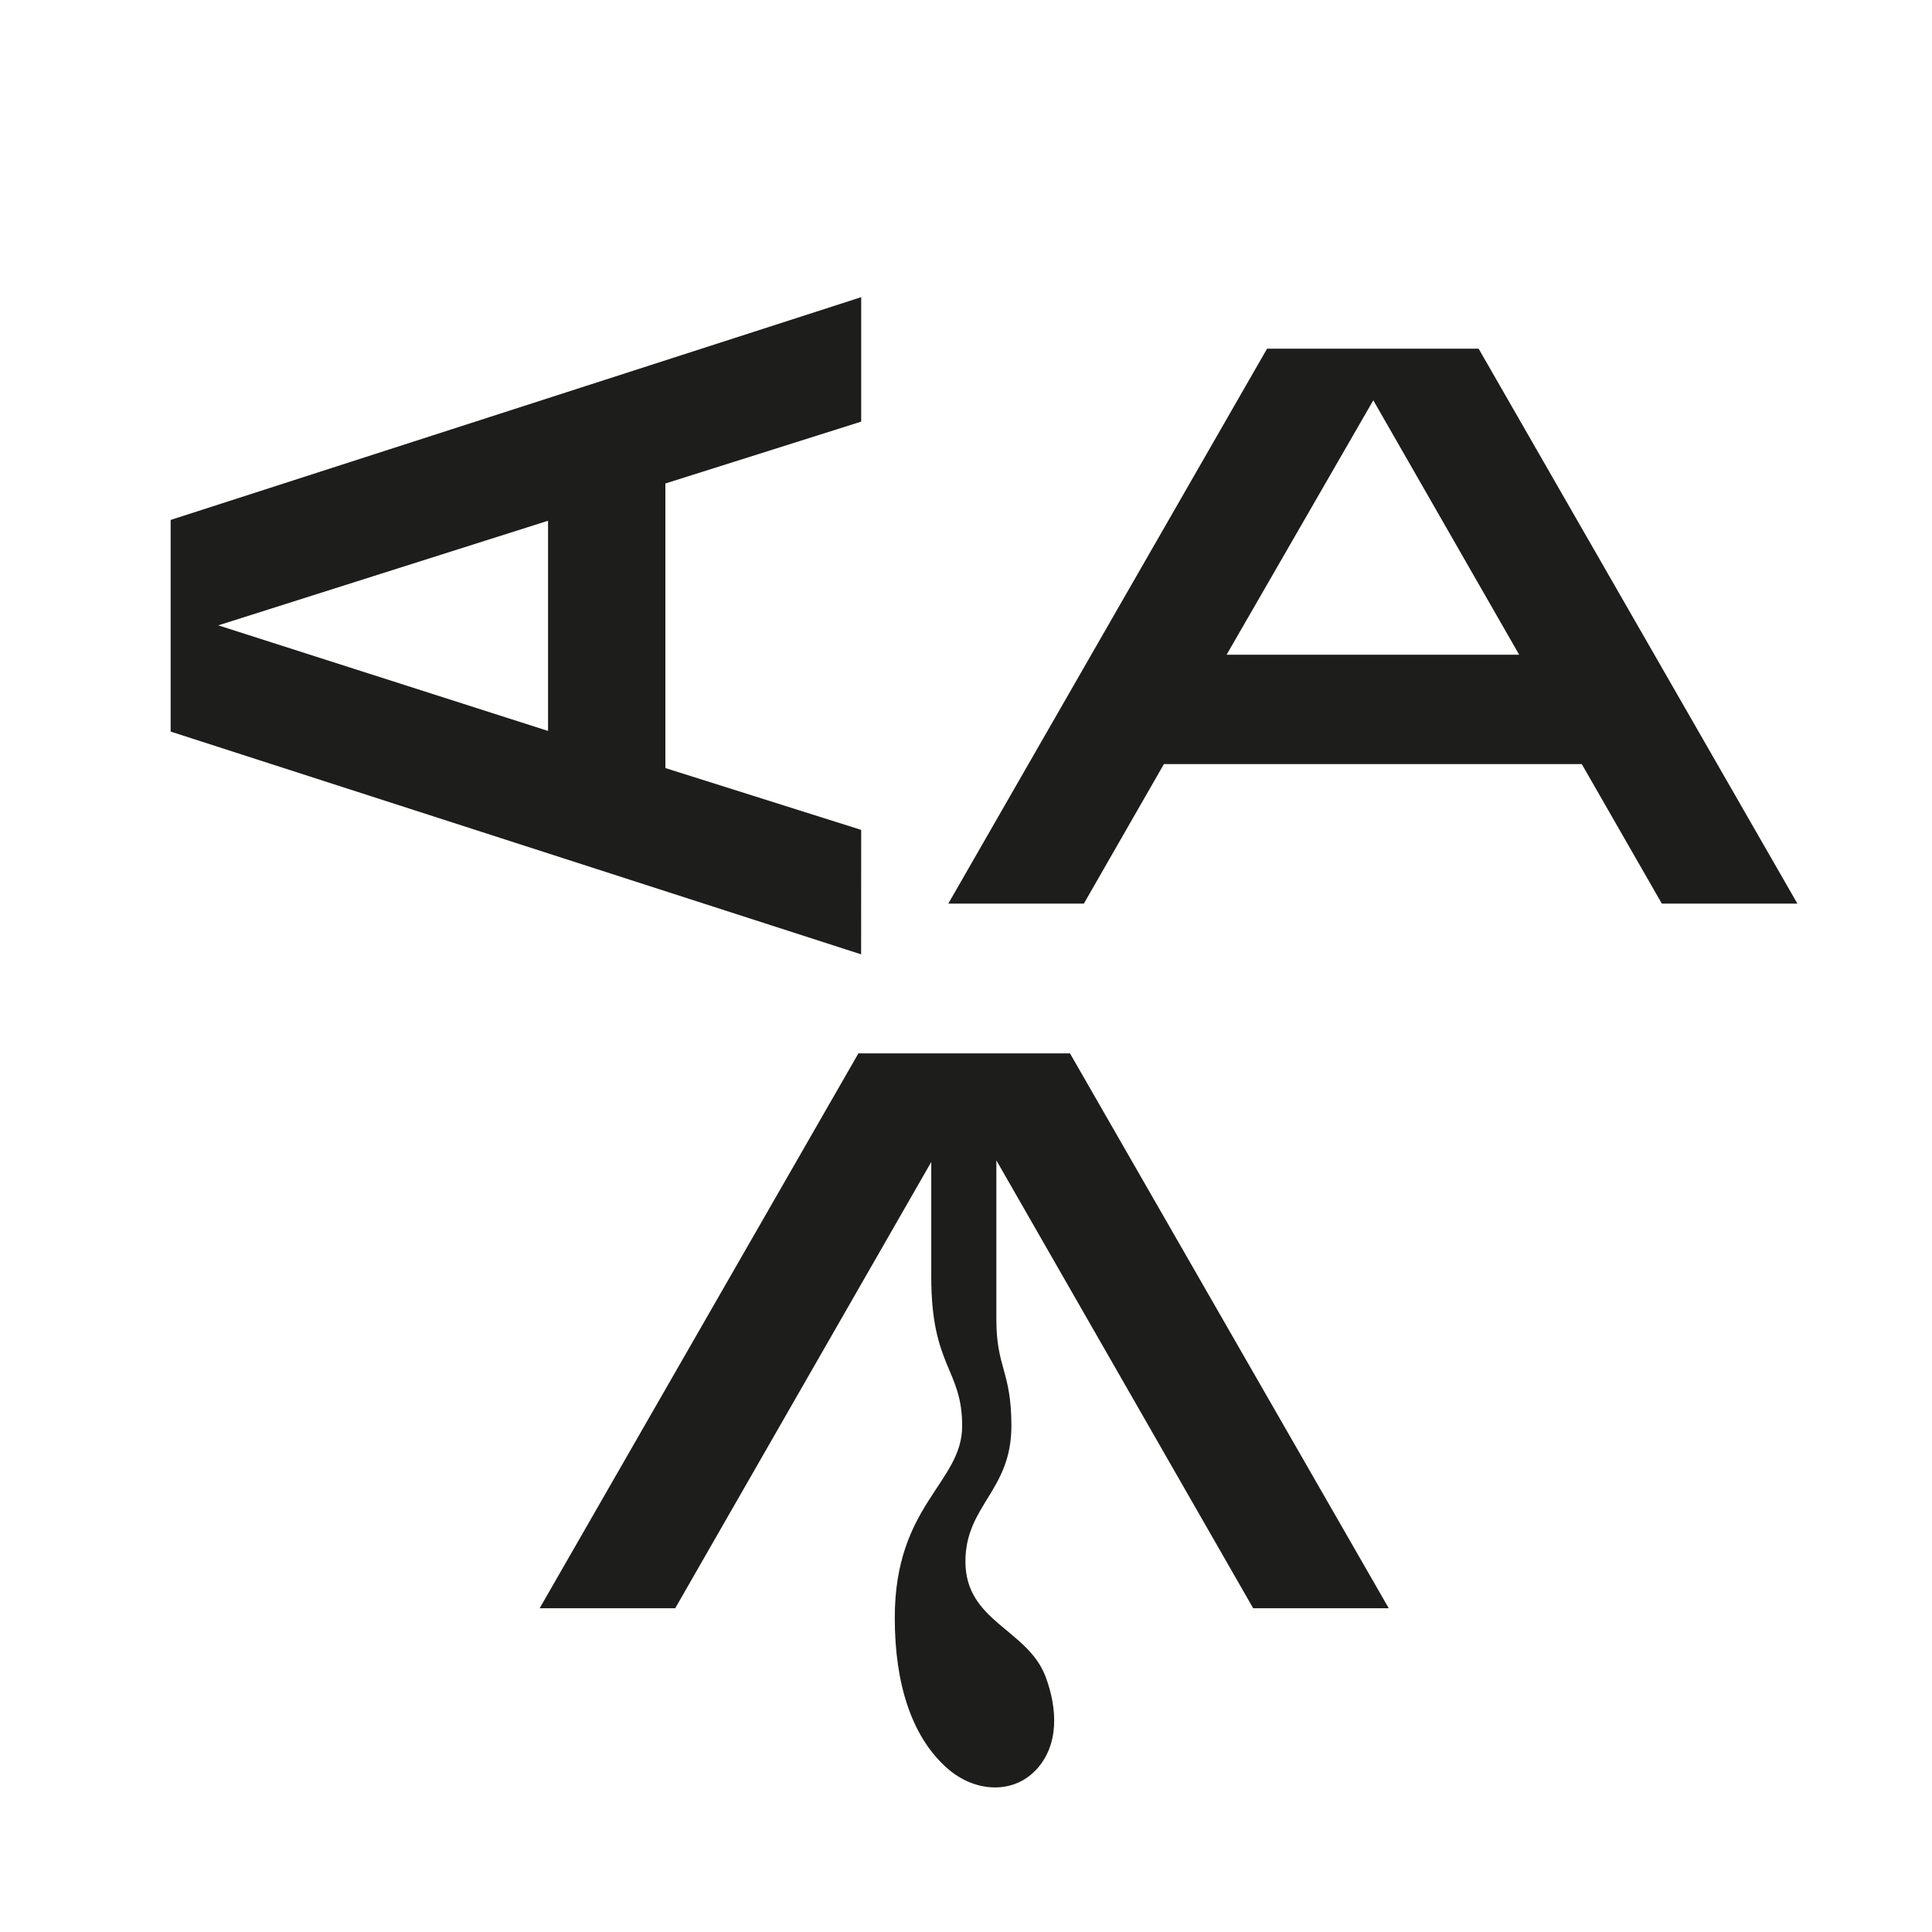 <svg id="Calque_1" data-name="Calque 1" xmlns="http://www.w3.org/2000/svg" viewBox="0 0 600 600"><defs><style>.cls-1{fill:#1d1d1b;}</style></defs><title>BRRR_Infos_2018</title><path class="cls-1" d="M321.49,549.93c7.63-7.88,6.89-19.45,3.2-29.3-5.66-14.77-24.87-17-24.87-35.69,0-17.48,14.28-21.91,14.28-42.1,0-17-4.67-18-4.67-33V360.36l79.76,139.1h42.1l-99-172.33H266.59l-99,172.33h42.1l79.52-138.6v35.69c0,28.07,9.6,28.56,9.6,46.29s-20.93,24.37-20.93,59.58c0,20.92,5.42,36.43,15.27,45.79,8.86,8.61,21.17,9.11,28.31,1.72"/><path class="cls-1" d="M380.94,203.32l45.55-79,45.3,79ZM516.1,280.63h42.1l-99-172.34H393.5l-99,172.34h42.1l24.86-43.33H491.24ZM67.79,194.21,170.2,161.72V227Zm199.66,63.52-60.81-19.2V150.15l60.81-19.21V92.29L53,161.47V227.2l214.43,69.18Z"/></svg>